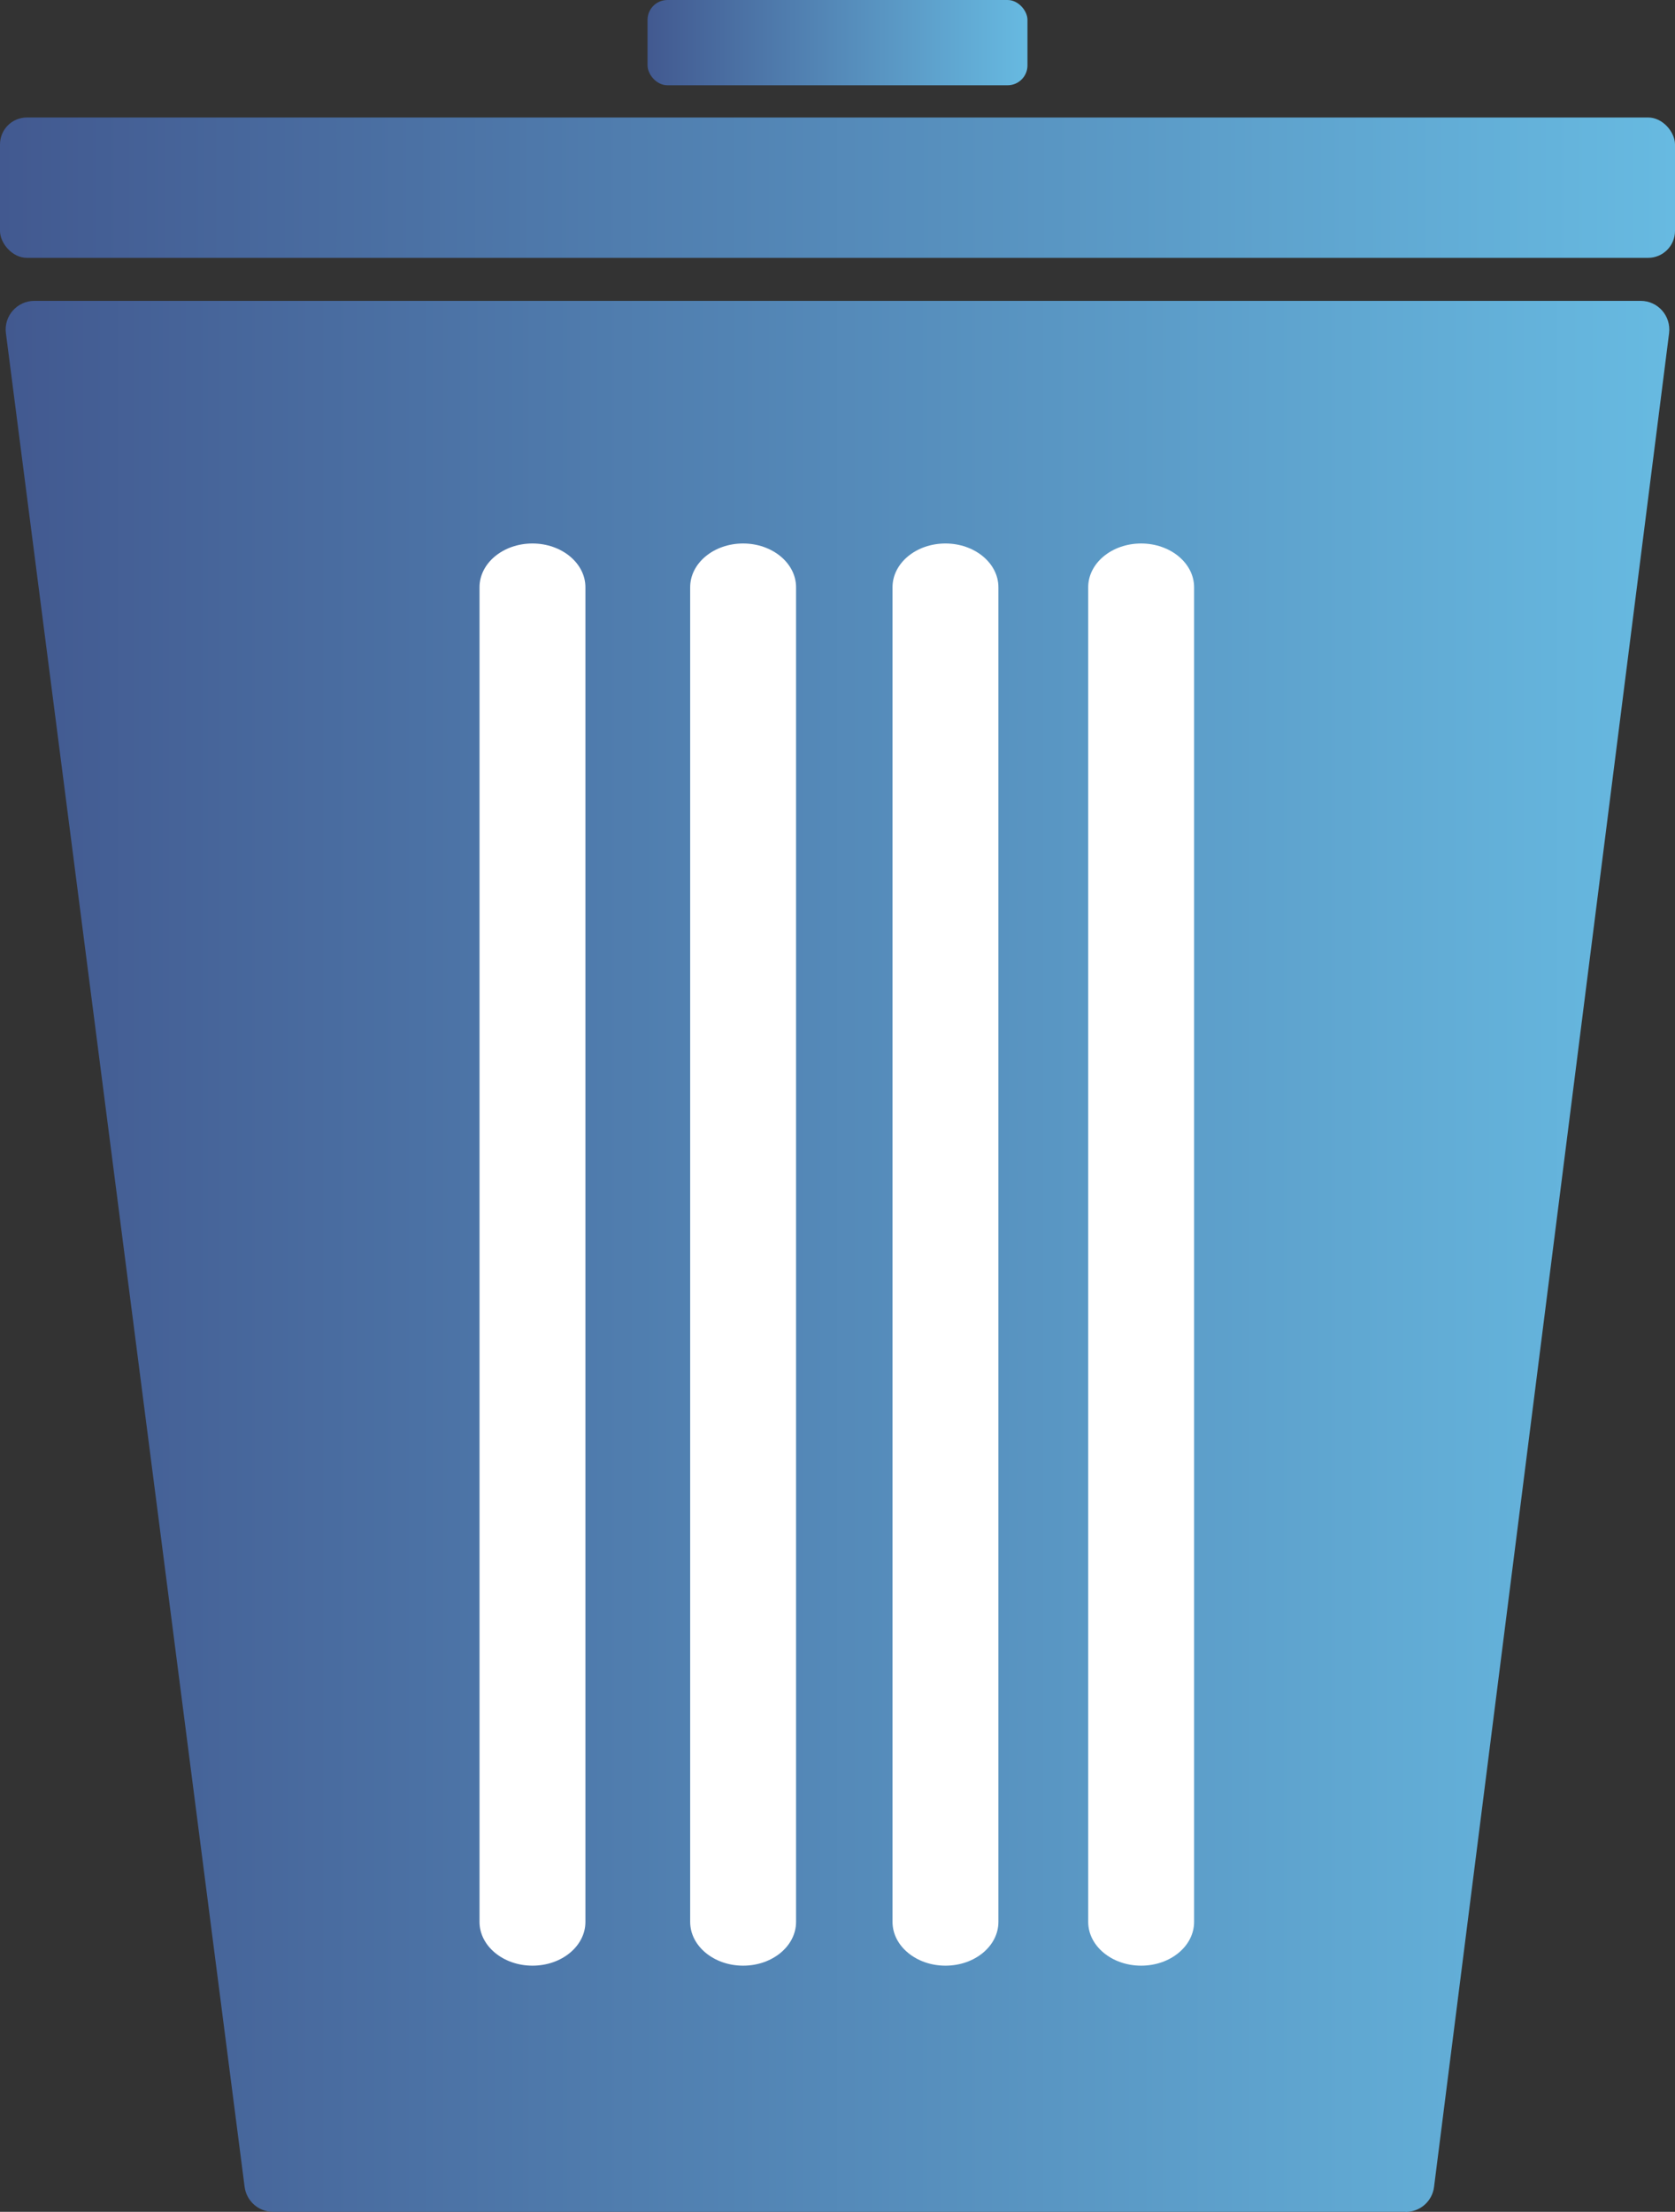 <?xml version="1.0" encoding="UTF-8"?>
<svg id="Layer_1" data-name="Layer 1" xmlns="http://www.w3.org/2000/svg" xmlns:xlink="http://www.w3.org/1999/xlink" viewBox="0 0 133.19 175.85">
  <rect x="0" y="0" width="133.19" height="175.85" fill="#333333" stroke="none"/>
  <defs>
    <style>
      .cls-1 {
        fill: url(#linear-gradient-3);
      }

      .cls-2 {
        fill: url(#linear-gradient-2);
      }

      .cls-3 {
        fill: url(#linear-gradient);
      }

      .cls-4 {
        fill: #fff;
      }
    </style>
    <linearGradient id="linear-gradient" x1=".45" y1="99.89" x2="132.74" y2="99.89" gradientUnits="userSpaceOnUse">
      <stop offset="0" stop-color="#425990"/>
      <stop offset="1" stop-color="#67bae1"/>
    </linearGradient>
    <linearGradient id="linear-gradient-2" x1="0" y1="14.92" x2="133.19" y2="14.92" xlink:href="#linear-gradient"/>
    <linearGradient id="linear-gradient-3" x1="51.49" y1="3.39" x2="81.7" y2="3.39" xlink:href="#linear-gradient"/>
  </defs>
  <path class="cls-3" d="M111.78,175.85H21.71c-1.15,0-2.11-.85-2.26-1.99L.47,26.49c-.18-1.36.89-2.57,2.26-2.57h127.73c1.37,0,2.43,1.2,2.26,2.57l-18.69,147.38c-.14,1.14-1.11,1.99-2.26,1.99Z"/>
  <rect class="cls-2" y="9.34" width="133.19" height="11.16" rx="2.14" ry="2.14"/>
  <rect class="cls-1" x="51.49" width="30.21" height="6.78" rx="1.58" ry="1.58"/>
  <g>
    <path class="cls-4" d="M75.18,43.21h0c-2.33,0-4.21,1.56-4.21,3.48v106.11c0,1.92,1.89,3.48,4.21,3.48h0c2.33,0,4.21-1.56,4.21-3.48V46.69c0-1.92-1.89-3.48-4.21-3.48Z"/>
    <path class="cls-4" d="M59.09,43.21h0c-2.33,0-4.21,1.56-4.21,3.48v106.11c0,1.92,1.89,3.48,4.21,3.48h0c2.33,0,4.21-1.56,4.21-3.48V46.69c0-1.92-1.89-3.48-4.21-3.48Z"/>
    <path class="cls-4" d="M90.74,43.21h0c-2.33,0-4.21,1.56-4.21,3.48v106.11c0,1.92,1.89,3.48,4.21,3.48h0c2.33,0,4.21-1.56,4.21-3.48V46.69c0-1.92-1.89-3.48-4.21-3.48Z"/>
    <path class="cls-4" d="M42.34,43.21h0c-2.33,0-4.21,1.56-4.21,3.48v106.11c0,1.92,1.89,3.48,4.21,3.48h0c2.33,0,4.21-1.56,4.21-3.48V46.69c0-1.92-1.89-3.48-4.21-3.48Z"/>
  </g>
</svg>